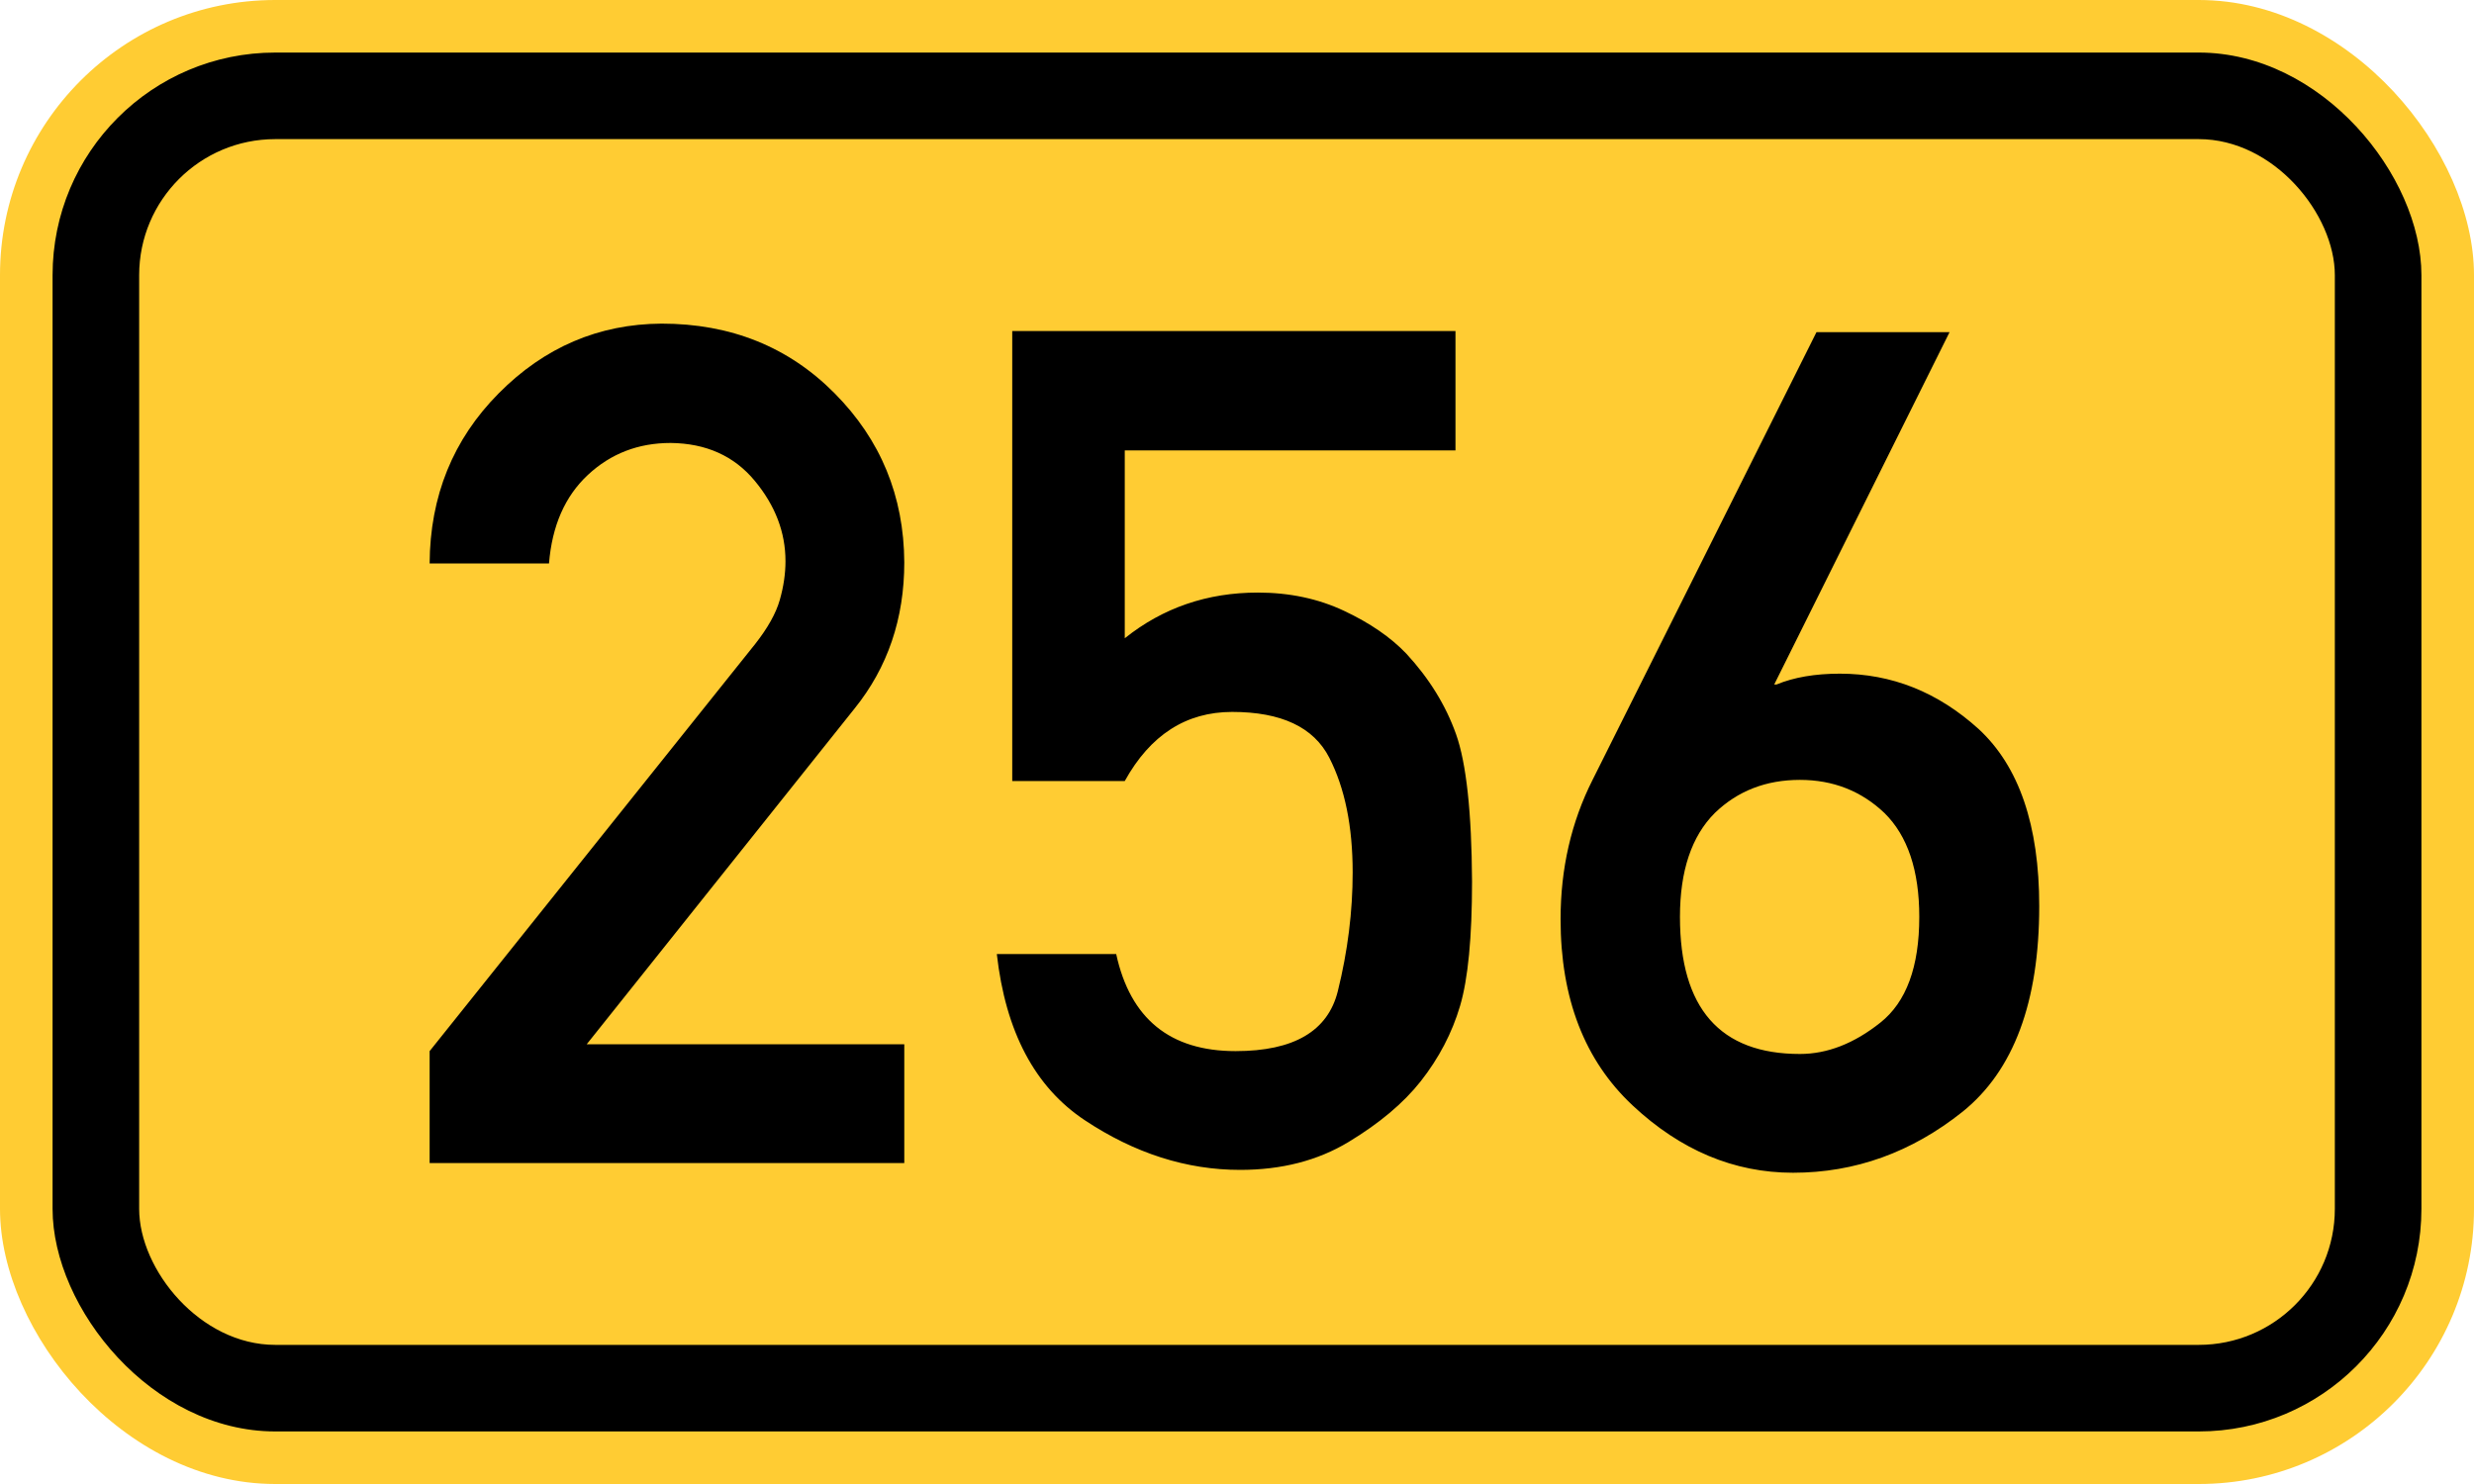 <?xml version="1.0" standalone="no"?>
<!DOCTYPE svg PUBLIC "-//W3C//DTD SVG 1.1//EN" "http://www.w3.org/Graphics/SVG/1.1/DTD/svg11.dtd">
<svg width="200" height="120" version="1.1" xmlns="http://www.w3.org/2000/svg">
<rect x="0" y="0" width="200" height="120" rx="22.25" ry="22.25" stroke="none" fill="#ffcc33" />
<rect x="4.25" y="4.25" width="191.5" height="111.5" rx="18" ry="18" stroke="none" fill="black" />
<rect x="11.25" y="11.25" width="177.5" height="97.5" rx="11" ry="11" stroke="none" fill="#ffcc33" />
<path fill="black" fill-rule="evenodd" stroke="none" d="M34.732 94.046 V84.996 L61.051 52.073 Q62.575 50.134 63.037 48.518 T63.499 45.378 Q63.499 41.868 61.005 38.867 T54.217 35.819 Q50.293 35.819 47.522 38.405 T44.382 45.562 H34.732 Q34.778 37.389 40.319 31.802 T53.479 26.169 Q61.882 26.169 67.47 31.802 T73.103 45.47 Q73.103 52.304 69.086 57.291 L47.43 84.442 H73.103 V94.046 H34.732 ZM81.83 63.155 V26.769 H117.662 V36.42 H90.927 V51.611 Q95.544 47.917 101.685 47.917 Q105.518 47.917 108.658 49.395 T113.691 52.858 Q116.461 55.859 117.708 59.369 T119.001 71.282 Q119.001 78.07 118.031 81.348 T114.845 87.443 Q112.767 90.075 109.027 92.338 T100.254 94.6 Q93.743 94.6 87.694 90.583 T80.583 77.146 H90.234 Q91.942 84.996 99.885 84.996 Q106.949 84.996 108.15 80.147 T109.35 70.543 Q109.35 64.956 107.457 61.262 T99.608 57.568 Q94.02 57.568 90.927 63.155 H81.83 ZM128.744 63.063 L146.845 26.861 H157.603 L143.428 55.351 H143.612 Q145.736 54.474 148.738 54.474 Q155.018 54.474 159.958 58.953 Q164.853 63.478 164.853 73.267 Q164.853 84.904 158.665 89.89 Q152.478 94.831 144.951 94.831 Q137.794 94.831 131.976 89.382 Q126.158 83.934 126.158 74.329 Q126.158 68.188 128.744 63.063 ZM145.506 63.063 Q141.396 63.063 138.625 65.741 Q135.809 68.558 135.809 74.145 Q135.809 85.227 145.506 85.227 Q148.83 85.227 152.016 82.687 Q155.156 80.194 155.156 74.145 Q155.156 68.511 152.339 65.741 Q149.523 63.063 145.506 63.063 Z" />
</svg>
